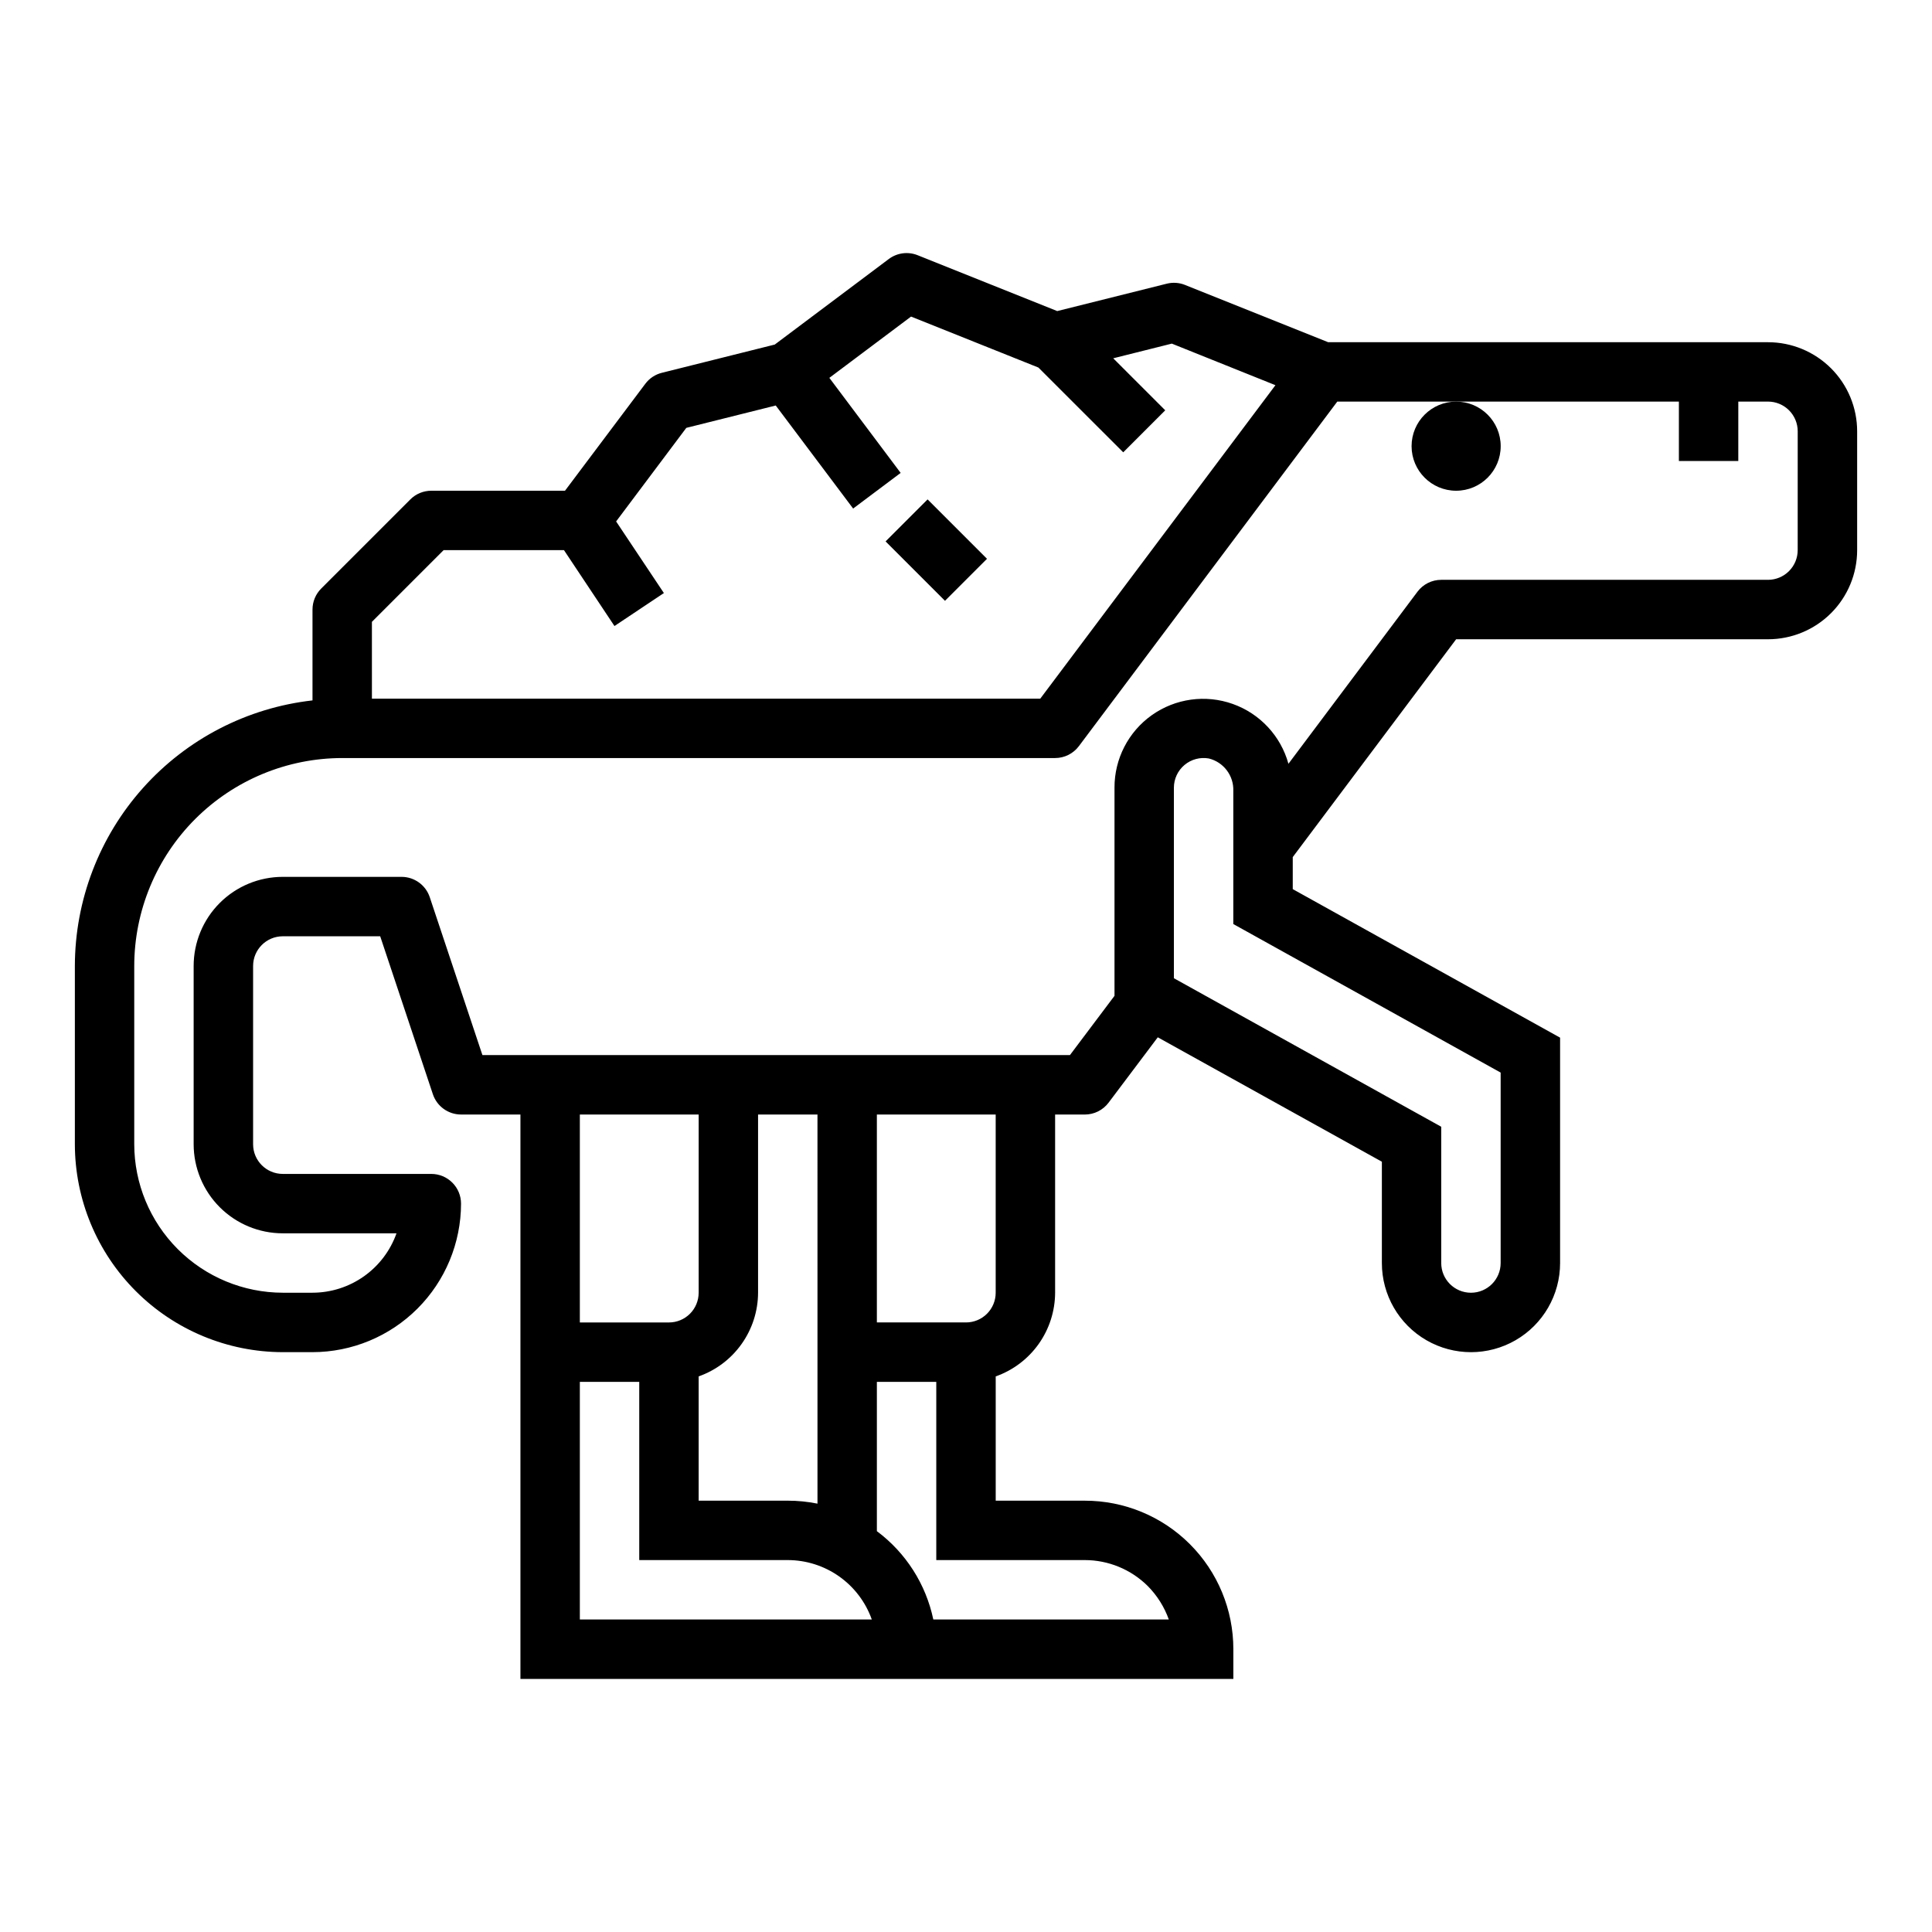 <?xml version="1.0" encoding="UTF-8"?>
<!-- Uploaded to: ICON Repo, www.iconrepo.com, Generator: ICON Repo Mixer Tools -->
<svg fill="#000000" width="800px" height="800px" version="1.1" viewBox="144 144 512 512" xmlns="http://www.w3.org/2000/svg">
 <g>
  <path d="m612.54 234.69h-116.56l-37.957-15.188c-1.535-0.609-3.223-0.723-4.824-0.32l-29.023 7.258-37-14.809c-2.551-1.02-5.449-0.633-7.644 1.016l-30.211 22.664-29.914 7.484c-1.758 0.434-3.312 1.465-4.394 2.914l-21.285 28.34h-35.426c-2.086 0-4.09 0.828-5.562 2.305l-23.617 23.617c-1.477 1.477-2.309 3.477-2.309 5.566v24.082-0.004c-17.305 1.953-33.289 10.207-44.906 23.188-11.613 12.98-18.043 29.781-18.07 47.199v47.23c0.02 14.609 5.828 28.617 16.16 38.945 10.332 10.332 24.336 16.141 38.945 16.16h7.871c10.438-0.012 20.441-4.164 27.82-11.543 7.379-7.379 11.527-17.383 11.543-27.816 0-2.09-0.832-4.094-2.309-5.566-1.477-1.477-3.477-2.309-5.566-2.309h-39.359c-4.348 0-7.871-3.523-7.871-7.871v-47.23c0-4.348 3.523-7.875 7.871-7.875h25.812l13.957 41.848c1.07 3.215 4.078 5.383 7.465 5.387h15.742v149.57h188.93v-7.871c0.008-10.441-4.133-20.461-11.52-27.844-7.383-7.383-17.398-11.527-27.84-11.516h-23.617v-32.938c4.59-1.621 8.562-4.621 11.383-8.59 2.816-3.969 4.34-8.711 4.359-13.578v-47.23h7.875c2.477 0 4.809-1.168 6.297-3.148l13.035-17.32 59.387 32.969v26.859c0 8.438 4.5 16.234 11.809 20.453 7.305 4.219 16.309 4.219 23.617 0 7.305-4.219 11.805-12.016 11.805-20.453v-59.734l-70.848-39.359v-8.492l43.297-57.727h82.656c6.262 0 12.27-2.488 16.699-6.918 4.43-4.43 6.918-10.434 6.918-16.699v-31.488c0-6.262-2.488-12.27-6.918-16.699-4.43-4.426-10.438-6.914-16.699-6.914zm-369.98 74.105 19.004-19.004h31.891l13.383 20.113 13.098-8.738-12.66-18.98 18.602-24.797 23.703-5.926 20.508 27.309 12.594-9.445-18.895-25.191 21.648-16.238 33.754 13.508 22.477 22.465 11.133-11.133-13.785-13.785 15.531-3.891 27.457 11.02-62.32 83.07h-177.12zm55.105 130.57h31.488v47.23h-0.004c0 2.09-0.828 4.09-2.305 5.566s-3.477 2.305-5.566 2.305h-23.613zm62.977 103.12-0.004-0.004c-2.59-0.523-5.227-0.789-7.871-0.785h-23.617v-32.938c4.59-1.621 8.566-4.621 11.383-8.59 2.82-3.969 4.344-8.711 4.363-13.578v-47.23h15.742zm-62.977 30.699v-62.977h15.742v47.23h39.359c4.883 0.008 9.645 1.523 13.633 4.344 3.984 2.816 7.004 6.801 8.637 11.402zm133.82-15.742v-0.004c6.242 0.004 12.234 2.469 16.672 6.867 2.492 2.512 4.402 5.543 5.59 8.879h-62.41c-1.965-9.367-7.285-17.691-14.957-23.41v-39.566h15.742v47.23zm-23.617-70.848v-0.004c0 2.09-0.828 4.09-2.305 5.566-1.477 1.477-3.481 2.305-5.566 2.305h-23.617v-55.102h31.488zm133.82-58.348v50.473c0 4.348-3.523 7.871-7.871 7.871-4.348 0-7.875-3.523-7.875-7.871v-36.117l-70.848-39.359v-50.477c-0.004-2.328 1.027-4.543 2.812-6.039 1.785-1.5 4.144-2.129 6.438-1.723 3.93 0.969 6.641 4.559 6.496 8.605v35.273zm78.719-138.46c0 2.09-0.828 4.09-2.305 5.566-1.477 1.477-3.477 2.309-5.566 2.309h-86.594c-2.477 0-4.809 1.164-6.297 3.148l-34.195 45.602c-2.039-7.371-7.539-13.285-14.746-15.852-7.203-2.57-15.203-1.465-21.445 2.953-6.242 4.422-9.938 11.602-9.906 19.25v55.145l-11.809 15.703h-155.7l-13.957-41.848c-1.07-3.211-4.078-5.379-7.465-5.383h-31.488c-6.262 0-12.27 2.488-16.699 6.918-4.43 4.426-6.918 10.434-6.918 16.699v47.23c0 6.262 2.488 12.27 6.918 16.699 4.43 4.43 10.438 6.918 16.699 6.918h30.141c-1.633 4.602-4.648 8.582-8.637 11.402-3.988 2.82-8.75 4.336-13.633 4.34h-7.871c-10.434-0.012-20.438-4.164-27.816-11.543s-11.531-17.383-11.543-27.816v-47.23c0.016-14.609 5.828-28.617 16.156-38.949 10.332-10.328 24.34-16.141 38.949-16.156h188.93c2.481 0 4.812-1.168 6.301-3.148l68.484-91.316h90.527v15.742h15.742l0.004-15.742h7.871c2.09 0 4.09 0.828 5.566 2.305s2.305 3.481 2.305 5.566z"/>
  <path d="m541.7 262.24c0 6.519-5.285 11.809-11.809 11.809-6.519 0-11.809-5.289-11.809-11.809 0-6.523 5.289-11.809 11.809-11.809 6.523 0 11.809 5.285 11.809 11.809"/>
  <path d="m378.69 287.48 11.133-11.133 15.742 15.742-11.133 11.133z"/>
 </g>
</svg>